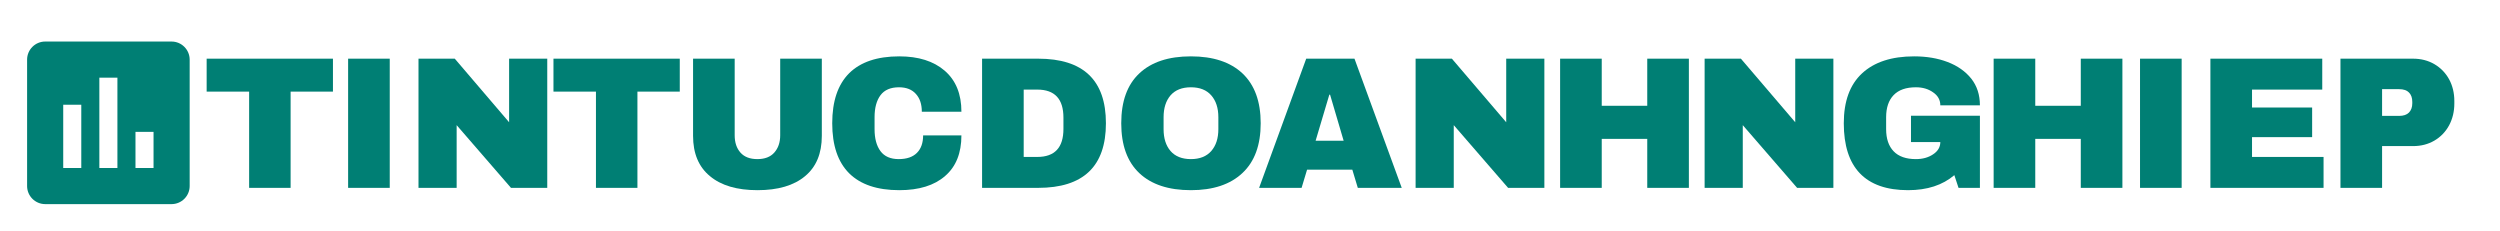 <?xml version="1.0"?>
<svg xmlns="http://www.w3.org/2000/svg" xmlns:xlink="http://www.w3.org/1999/xlink" data-v-42f79888="" x="0" preserveAspectRatio="xMidYMid meet" viewBox="0 0 173 16"><svg data-v-42f79888="" height="15" width="15" x="0" y="1" dy="1" class="logoIcon" transform="translate(0)" style="visibility: visible;"><svg data-v-42f79888="" viewBox="0 0 512 512" fill="#007f74"><svg xmlns="http://www.w3.org/2000/svg" viewBox="0 0 24 24"><path d="M0 0h24v24H0z" fill="none"/><path d="M19 3H5c-1.1 0-2 .9-2 2v14c0 1.1.9 2 2 2h14c1.1 0 2-.9 2-2V5c0-1.1-.9-2-2-2zM9 17H7v-7h2v7zm4 0h-2V7h2v10zm4 0h-2v-4h2v4z"/></svg></svg></svg><svg data-v-42f79888="" fill="#007f74" class="logoText" x="14" y="0"><svg x="0" y="0"><path d="M9.04 6.34L6.11 6.34L6.11 13L3.24 13L3.24 6.34L0.30 6.34L0.30 4.06L9.04 4.06L9.04 6.34Z"/></svg><svg x="9" y="0"><path d="M3.97 13L1.09 13L1.09 4.06L3.97 4.06L3.97 13Z"/></svg><svg x="14" y="0"><path d="M9.87 13L7.36 13L3.60 8.66L3.60 13L0.96 13L0.96 4.06L3.47 4.06L7.23 8.46L7.23 4.06L9.87 4.06L9.87 13Z"/></svg><svg x="24" y="0"><path d="M9.04 6.34L6.11 6.34L6.11 13L3.24 13L3.24 6.34L0.30 6.34L0.30 4.06L9.04 4.06L9.04 6.34Z"/></svg><svg x="33" y="0"><path d="M9.87 9.40Q9.87 11.23 8.71 12.19Q7.55 13.16 5.42 13.16L5.42 13.16Q3.29 13.16 2.13 12.19Q0.96 11.23 0.96 9.40L0.96 9.40L0.96 4.06L3.84 4.06L3.84 9.36Q3.84 10.11 4.24 10.56Q4.64 11.01 5.41 11.01L5.41 11.01Q6.18 11.01 6.58 10.56Q6.99 10.10 6.99 9.36L6.99 9.36L6.99 4.06L9.87 4.06L9.87 9.40Z"/></svg><svg x="43" y="0"><path d="M5.23 3.90Q7.22 3.90 8.37 4.89Q9.53 5.89 9.53 7.73L9.53 7.73L6.79 7.73Q6.79 6.95 6.38 6.50Q5.97 6.04 5.21 6.04L5.21 6.04Q4.34 6.04 3.93 6.59Q3.52 7.14 3.52 8.11L3.52 8.11L3.52 8.94Q3.52 9.91 3.93 10.46Q4.34 11.01 5.19 11.01L5.19 11.01Q6.02 11.01 6.45 10.58Q6.88 10.15 6.88 9.37L6.88 9.37L9.53 9.37Q9.53 11.21 8.40 12.18Q7.28 13.16 5.23 13.16L5.23 13.16Q2.94 13.16 1.76 11.99Q0.59 10.82 0.59 8.53L0.59 8.53Q0.59 6.24 1.76 5.07Q2.94 3.90 5.23 3.90L5.23 3.90Z"/></svg><svg x="53" y="0"><path d="M4.84 4.06Q9.53 4.06 9.53 8.53L9.53 8.53Q9.53 13 4.84 13L4.84 13L0.96 13L0.96 4.06L4.84 4.06ZM3.84 6.20L3.84 10.86L4.78 10.86Q6.59 10.86 6.59 8.92L6.59 8.92L6.59 8.14Q6.59 6.20 4.78 6.20L4.78 6.20L3.84 6.20Z"/></svg><svg x="63" y="0"><path d="M5.41 3.90Q7.72 3.90 8.98 5.08Q10.24 6.27 10.24 8.53L10.24 8.53Q10.24 10.79 8.98 11.97Q7.72 13.16 5.41 13.16L5.41 13.16Q3.09 13.16 1.84 11.98Q0.59 10.80 0.59 8.53L0.59 8.53Q0.59 6.25 1.84 5.08Q3.09 3.90 5.41 3.90L5.41 3.90ZM5.41 6.04Q4.49 6.04 4.00 6.60Q3.52 7.16 3.52 8.11L3.52 8.11L3.52 8.94Q3.52 9.89 4.00 10.45Q4.49 11.01 5.41 11.01L5.41 11.01Q6.33 11.01 6.82 10.45Q7.31 9.89 7.31 8.94L7.31 8.94L7.31 8.11Q7.31 7.16 6.82 6.60Q6.33 6.04 5.41 6.04L5.41 6.04Z"/></svg><svg x="73" y="0"><path d="M10.00 13L6.96 13L6.58 11.74L3.45 11.74L3.07 13L0.13 13L3.39 4.06L6.73 4.06L10.00 13ZM4.99 6.55L4.04 9.74L5.98 9.74L5.04 6.55L4.99 6.55Z"/></svg><svg x="83" y="0"><path d="M9.87 13L7.36 13L3.60 8.66L3.60 13L0.96 13L0.96 4.06L3.47 4.06L7.23 8.46L7.23 4.06L9.87 4.06L9.87 13Z"/></svg><svg x="93" y="0"><path d="M9.87 13L6.99 13L6.99 9.61L3.84 9.61L3.84 13L0.96 13L0.96 4.06L3.84 4.06L3.84 7.32L6.99 7.32L6.99 4.06L9.87 4.06L9.87 13Z"/></svg><svg x="103" y="0"><path d="M9.87 13L7.36 13L3.60 8.66L3.60 13L0.96 13L0.96 4.06L3.47 4.06L7.23 8.46L7.23 4.06L9.87 4.06L9.87 13Z"/></svg><svg x="113" y="0"><path d="M5.46 3.90Q6.75 3.90 7.77 4.29Q8.80 4.68 9.41 5.44Q10.01 6.20 10.01 7.29L10.01 7.29L7.27 7.29Q7.27 6.73 6.77 6.39Q6.28 6.04 5.58 6.04L5.58 6.04Q4.56 6.04 4.04 6.58Q3.52 7.12 3.52 8.11L3.52 8.11L3.52 8.94Q3.52 9.93 4.04 10.47Q4.56 11.01 5.58 11.01L5.58 11.01Q6.28 11.01 6.77 10.68Q7.27 10.35 7.27 9.83L7.27 9.83L5.24 9.83L5.24 8.01L10.01 8.01L10.01 13L8.53 13L8.24 12.12Q7.02 13.16 5.04 13.16L5.04 13.16Q2.82 13.16 1.70 11.99Q0.59 10.83 0.59 8.53L0.59 8.53Q0.59 6.25 1.85 5.08Q3.12 3.90 5.46 3.90L5.46 3.90Z"/></svg><svg x="123" y="0"><path d="M9.87 13L6.99 13L6.99 9.61L3.84 9.61L3.84 13L0.96 13L0.96 4.06L3.84 4.06L3.84 7.32L6.99 7.32L6.99 4.06L9.87 4.06L9.87 13Z"/></svg><svg x="133" y="0"><path d="M3.97 13L1.09 13L1.09 4.06L3.97 4.06L3.97 13Z"/></svg><svg x="138" y="0"><path d="M0.96 13L0.96 4.06L8.70 4.06L8.70 6.20L3.84 6.20L3.84 7.44L8.00 7.44L8.00 9.49L3.84 9.49L3.84 10.86L8.79 10.86L8.79 13L0.96 13Z"/></svg><svg x="147" y="0"><path d="M5.98 4.06Q6.81 4.06 7.46 4.44Q8.11 4.82 8.48 5.49Q8.84 6.16 8.84 6.99L8.84 6.99L8.84 7.16Q8.84 7.99 8.48 8.67Q8.11 9.35 7.46 9.73Q6.81 10.11 5.98 10.11L5.98 10.11L3.84 10.11L3.84 13L0.96 13L0.96 4.06L5.98 4.06ZM3.84 6.17L3.84 8.02L5.02 8.02Q5.47 8.02 5.70 7.79Q5.93 7.55 5.93 7.15L5.93 7.15L5.93 7.05Q5.93 6.63 5.70 6.40Q5.47 6.17 5.02 6.17L5.02 6.17L3.84 6.17Z"/></svg></svg></svg>
